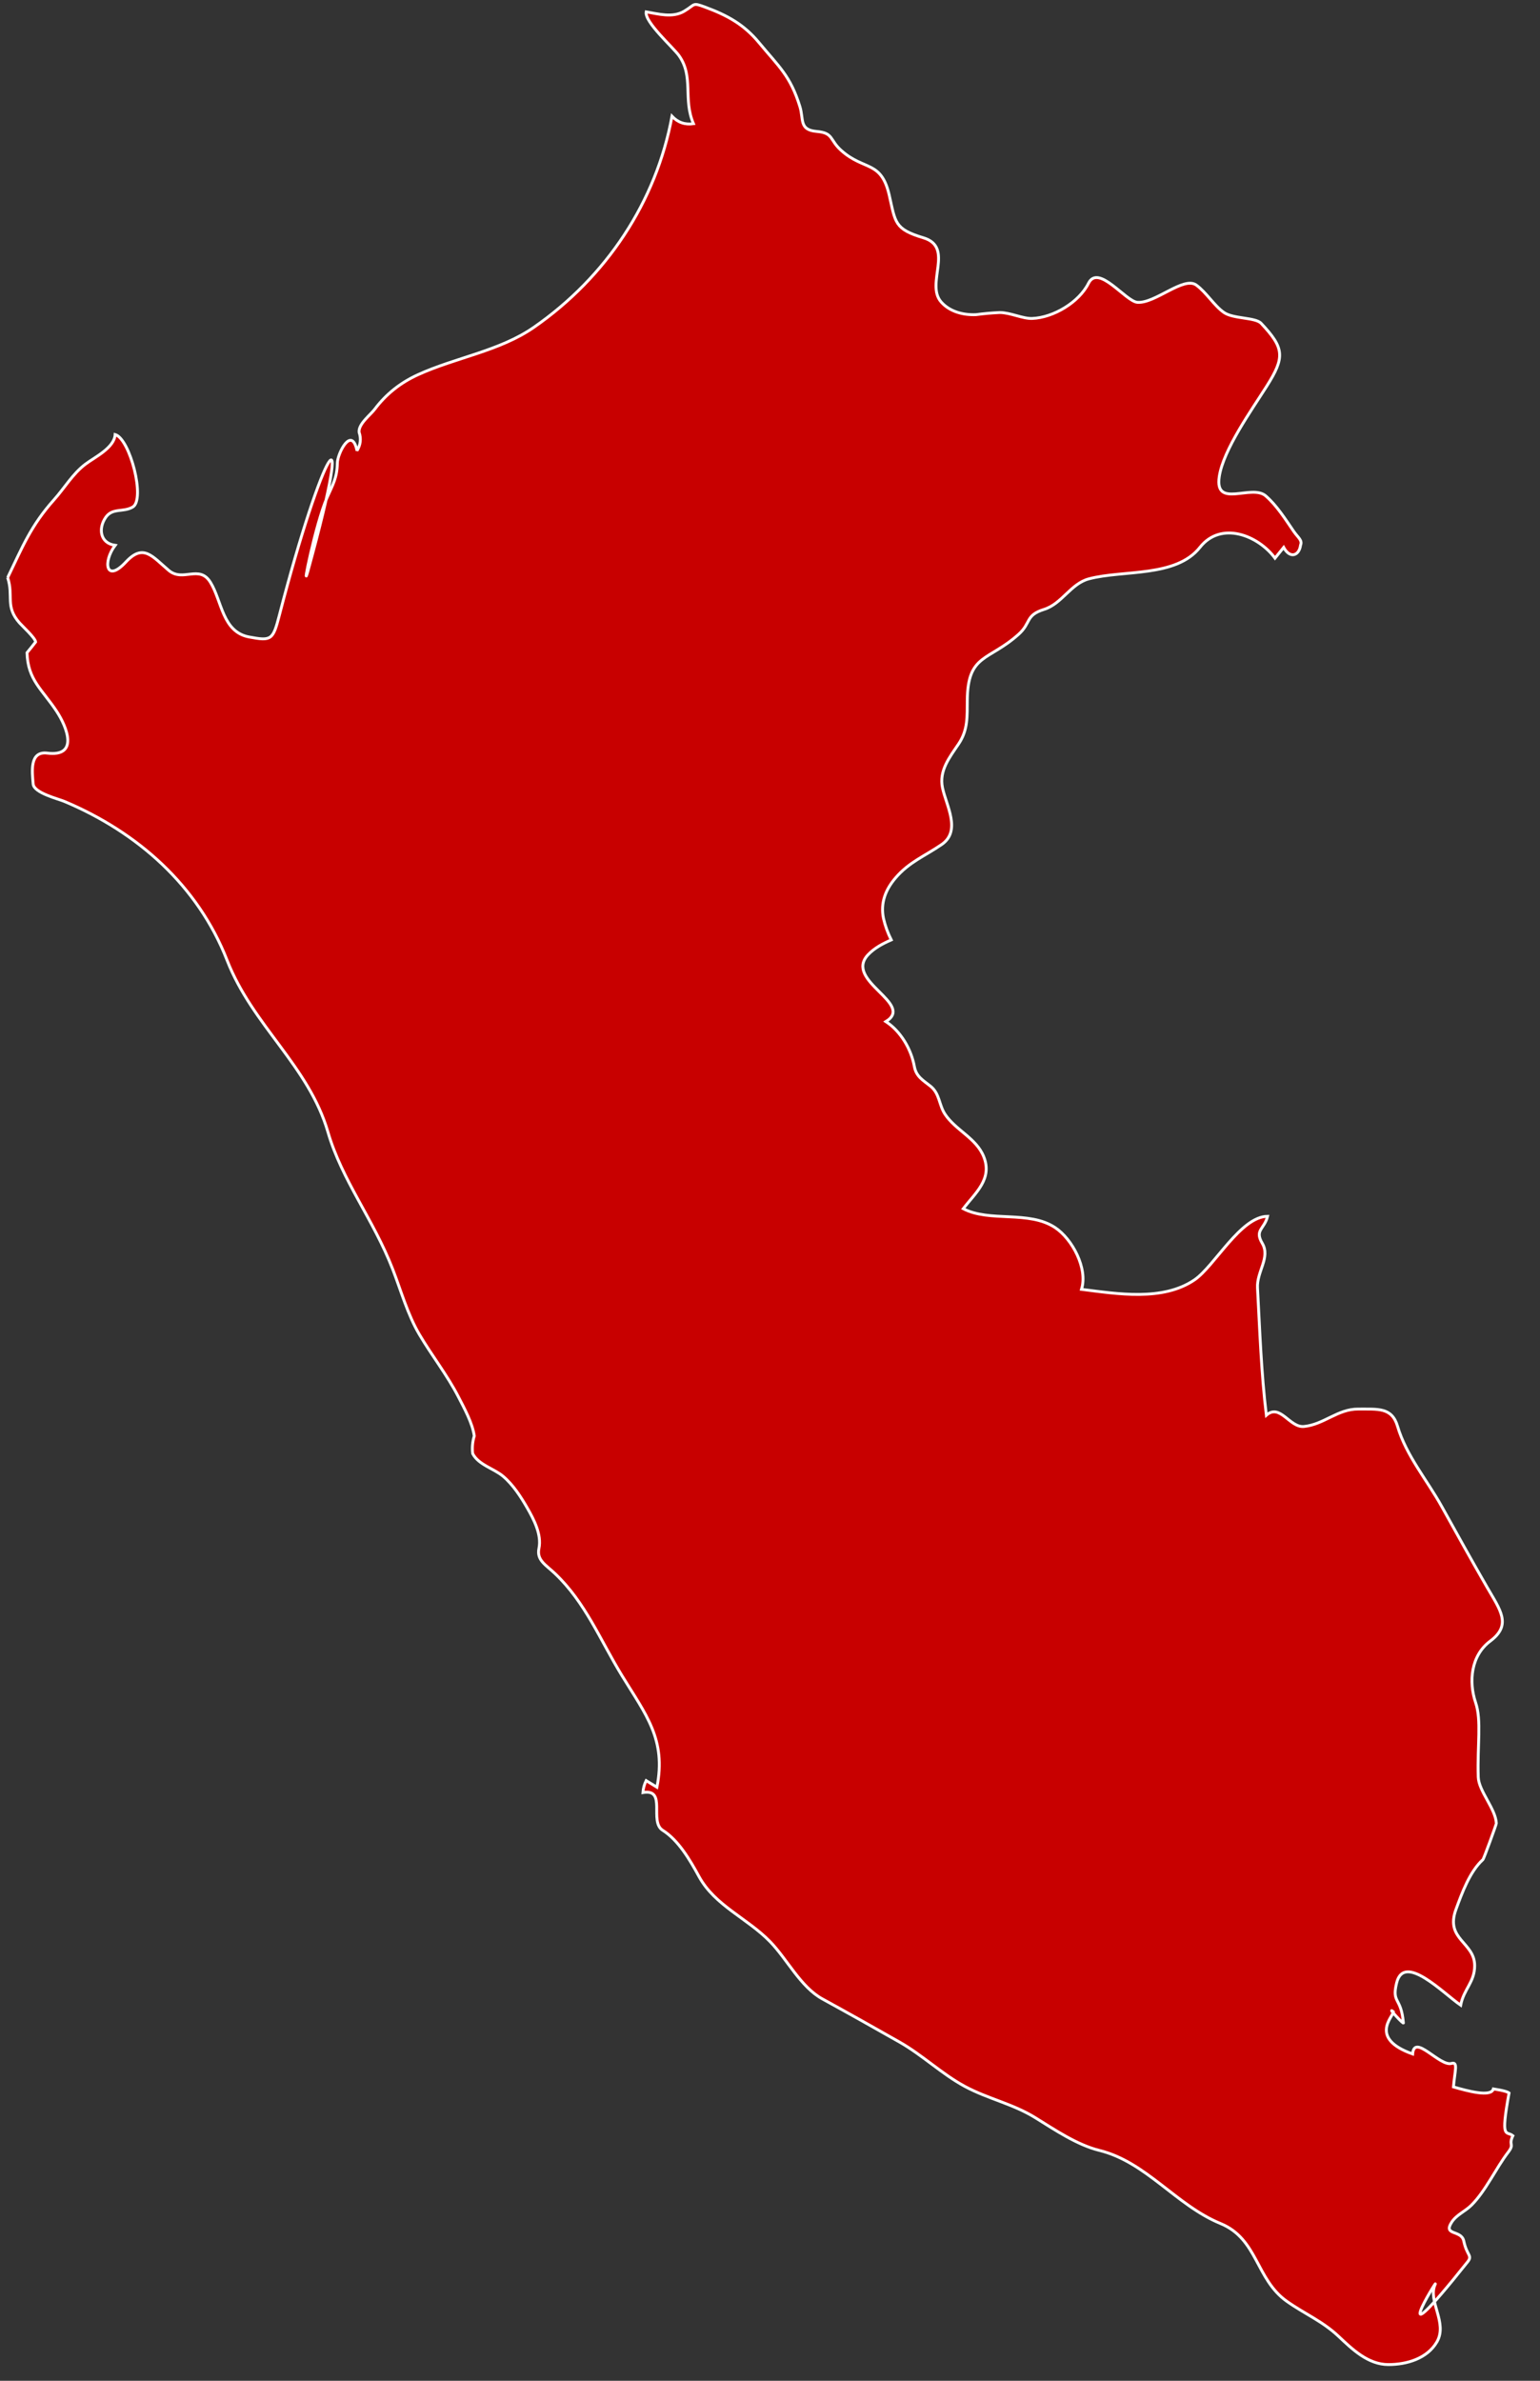 <?xml version="1.0" encoding="UTF-8"?> <!-- Creator: CorelDRAW 2017 --> <svg xmlns="http://www.w3.org/2000/svg" xmlns:xlink="http://www.w3.org/1999/xlink" xml:space="preserve" width="22mm" height="34mm" style="shape-rendering:geometricPrecision; text-rendering:geometricPrecision; image-rendering:optimizeQuality; fill-rule:evenodd; clip-rule:evenodd" viewBox="0 0 2200 3400"><rect x="0" y="0" width="2200" height="3400" fill="#333333" stroke="none"/> <defs> <style type="text/css"> <![CDATA[ .str0 {stroke:white;stroke-width:4.1;stroke-miterlimit:2.613} .fil1 {fill:none} .fil0 {fill:#C80000} ]]> </style> </defs> <g id="Layer_x0020_1">  <g id="_2026075569408"> <path id="pe" class="fil0" d="M10.93 824.9c21.26,-43.91 32.96,-73.97 66.4,-111.38 14.92,-16.69 26.44,-36.74 44.49,-50.47 13.07,-9.96 41.49,-23.32 42.66,-42.51 21.19,6.06 43.55,92.74 25.12,103.56 -13.42,7.9 -28.73,0.78 -38.4,14.53 -11.03,15.68 -8.56,37.05 13.26,40.15 -18.02,24.02 -13,54.44 15.41,23.79 24.96,-26.89 37.52,-8.06 61.23,12.04 20.31,17.23 43.55,-8.9 59.54,17.03 16.44,26.65 16.96,70.79 55.07,78 32.19,6.08 34.22,4.39 43.42,-31.18 61.52,-237.79 111.7,-321.31 40.95,-63.65 -10.27,37.39 11,-67.7 26.91,-103.66 8.17,-18.46 14.67,-28.75 14.95,-50 0.18,-13.46 20.41,-53.82 28.06,-17.6 5.14,-8.32 6.13,-17.05 3.01,-26.21 -1.25,-11.8 15.99,-24.54 22.28,-32.89 16.38,-21.78 36.87,-37.93 61.6,-49.24 53.79,-24.65 116.74,-33.72 165.85,-67.81 103.27,-71.71 174.77,-179.06 197.24,-301.39 8.4,8.89 18.61,12.43 30.68,10.66 -15.21,-35.41 0.7,-66.74 -20.44,-96.95 -8.32,-11.91 -49.68,-48.1 -47.11,-62.79 17.42,2.96 37.75,8.91 54.26,-0.89 16.36,-9.67 11.18,-12.84 29.62,-6 31.82,11.8 55.38,24.41 77.32,50.88 28.55,34.45 44.69,47.16 58.37,91.21 5.72,18.35 -1.38,33.38 23.92,35.56 24.54,2.14 18.12,11.94 35.1,27.12 32.94,29.46 57.17,13.78 68.67,64.04 8.89,38.95 7.22,48.31 48.75,60.74 44.74,13.39 2.49,65.59 25.35,91.62 12.4,14.09 31.72,18.9 49.79,18.15 11.28,-1.51 22.62,-2.52 34,-3.02 15.11,0.05 32.74,8.92 46.13,8.45 30.78,-1.14 67.23,-23.32 80.57,-50.18 14.09,-28.34 53.04,25.85 69.89,27.15 25.4,1.95 66.14,-37.83 84.24,-24.57 14.43,10.58 25.66,29.66 39.55,39.18 13.36,9.18 44.74,6.68 52.96,15.39 33.56,35.62 34.08,48.46 7.85,90.01 -21.01,33.28 -61.83,90.2 -67.65,128.91 -6.97,46.31 46.36,10.04 66.4,27.53 16.17,14.1 28.11,33.47 40.2,50.99 5.82,8.42 12.45,12.35 9.54,19.34 -1.92,14.95 -15,20.02 -24.13,3.23 -4.11,5.12 -8.24,10.24 -12.37,15.36 -23.92,-32.5 -76.99,-53.66 -107.15,-15.54 -34.4,43.47 -109.3,31.98 -158.76,45.08 -25.89,6.86 -38.4,35.62 -64.06,43.63 -26.96,8.42 -18.2,19.24 -36.14,35.41 -43.03,38.79 -72.85,27.66 -73.5,94.17 -0.24,23.06 1.17,42.38 -12.33,62.45 -12.87,19.09 -28.21,38.22 -23.08,62.69 5.3,25.38 27.19,61.46 -1.17,81.04 -23.87,16.43 -46.44,24.86 -65.99,47.79 -14.28,16.72 -21.69,35.72 -17.14,57.75 2.45,10.66 6.17,20.93 11.11,30.7 -11.94,5.18 -24.31,11.7 -33.31,21.35 -34.63,37.28 67.57,69.63 25.61,95.29 21.4,13.96 36.19,39.47 40.72,64.3 2.65,14.53 12.63,19.57 23.14,28.05 13.13,10.58 11.9,26.7 20.59,39.88 15.26,23.09 44.64,33.99 55.35,60.71 12.77,31.88 -11.72,51.35 -29.25,74.29 37.91,19.83 93.6,2 131.25,27.01 24.44,16.22 47.01,58.42 37.67,88.14 50.91,6.4 116.17,17.42 161.46,-13.57 28.58,-19.55 65.84,-90.27 104.32,-90.74 -4.5,18.48 -18.88,19.42 -7.57,38.53 11.99,20.28 -8.06,40.53 -6.79,63.67 3.28,60.25 5.36,122 12.64,181.87 19.76,-17.34 33.15,18.1 53.74,16.1 28.42,-2.78 48.34,-25.14 77.53,-24.88 27.85,0.23 48.03,-2.94 56.14,24.57 12.32,41.83 41.86,76.33 63.07,114.47 21.35,38.41 42.62,76.89 64.59,114.98 19.11,33.12 36.03,53.97 4.7,77.42 -27.63,20.67 -30.88,57.98 -20.82,87.75 8.68,25.72 2.31,60.06 3.77,106.4 0.62,19.96 24.96,45.37 25.82,66.11 0.05,1.28 -17.76,50.47 -19.19,51.77 -18.7,16.9 -29.8,47.5 -38.46,71.08 -15.86,43.06 26.6,46.73 26.71,80.19 0.05,23.76 -15.58,33.56 -20,56.6 -24.93,-17.08 -80.78,-75.22 -91.47,-31.93 -7.35,29.85 6.43,19.63 9.6,56.99 1.71,4.27 -24.91,-24.59 -14.2,-15.52 -0.26,6.32 -35.59,37.83 27.46,60.14 2.23,-29.9 38.61,18.3 55.56,13.49 9.72,-2.75 4.63,10.87 2.73,33.54 19.4,5.62 53.87,15.14 57.02,2.89 2.57,0.47 18.04,2.47 22.41,5.77 -12.48,68.62 -3.85,53.35 5.49,61.05 -6.89,14.25 2.96,11 -6.87,23.76 -16.9,21.92 -32.08,55.28 -52.41,75.48 -8.87,8.82 -21.12,13.47 -28.11,24.18 -12.84,19.68 13.78,10.51 17.24,26.99 4.42,21.14 12.92,20.38 5.38,29.85 -122.28,153.55 -41.03,20.98 -46.12,31.69 -11.44,24.1 18.35,55.02 2.23,82.66 -13.88,23.79 -43.21,32.21 -69.13,32.21 -29.1,0 -51.48,-21.74 -71.22,-40.33 -23.27,-21.89 -48.72,-32.16 -73.89,-49.99 -44.67,-31.65 -41.31,-89.18 -94.85,-111.15 -63.36,-26.03 -106.05,-87.91 -173.13,-104.42 -31.41,-7.72 -63.65,-29.41 -90.92,-46.38 -32.66,-20.31 -67.97,-27.12 -101.25,-45.06 -32.57,-17.6 -60.21,-44.46 -92.87,-63.08 -36.74,-20.9 -73.29,-41.39 -110.39,-61.72 -31.33,-17.16 -50.21,-56.55 -74.86,-81.9 -32.68,-33.62 -78.73,-51.27 -101.55,-93 -12.87,-23.56 -29.28,-51.82 -51.9,-66.02 -19.76,-12.4 6.47,-59.85 -28.16,-53.87 0.42,-6.01 1.93,-11.7 4.6,-17.06 5.18,3.07 10.27,6.22 15.37,9.39 13.65,-68.2 -15.83,-103.56 -50.02,-159.46 -31.05,-50.75 -52.16,-104.44 -95.68,-145.7 -13.06,-12.4 -26.39,-18.93 -22.83,-35.88 4.11,-19.53 -7.33,-41.42 -16.67,-57.67 -9.15,-15.96 -20.23,-33.1 -34.4,-45.16 -13.05,-11.1 -35.33,-16.38 -43.62,-32.55 -1.02,-8.48 -0.26,-16.88 2.28,-25.17 -2.57,-18.41 -14.24,-39.47 -22.62,-55.77 -16.06,-31.25 -37.98,-58.94 -55.79,-89.13 -16.8,-28.44 -26.21,-62.53 -38.09,-93.18 -27.72,-71.58 -72.44,-126.7 -92.54,-195.91 -27.45,-94.46 -107.66,-151.97 -144.06,-245.29 -41.65,-106.73 -127.79,-182.78 -232.21,-226.8 -9.2,-3.87 -43.63,-12.16 -44.8,-24.88 -1.61,-17.76 -5.35,-47.34 20.13,-44.2 45.34,5.64 28.13,-37.23 13.47,-59.56 -20.73,-31.52 -41.32,-44.67 -42.41,-83.85 4.21,-5.05 8.29,-10.14 12.3,-15.37 -0.78,-5.98 -18.88,-22.49 -22.91,-27.04 -21.19,-23.89 -8.24,-37.96 -17.11,-65l0.06 0.18zm0 0l0 0 0 0z"></path> <g> <path id="_1" class="fil0" d="M10.93 824.9c21.26,-43.91 32.96,-73.97 66.4,-111.38 14.92,-16.69 26.44,-36.74 44.49,-50.47 13.07,-9.96 41.49,-23.32 42.66,-42.51 21.19,6.06 43.55,92.74 25.12,103.56 -13.42,7.9 -28.73,0.78 -38.4,14.53 -11.03,15.68 -8.56,37.05 13.26,40.15 -18.02,24.02 -13,54.44 15.41,23.79 24.96,-26.89 37.52,-8.06 61.23,12.04 20.31,17.23 43.55,-8.9 59.54,17.03 16.44,26.65 16.96,70.79 55.07,78 32.19,6.08 34.22,4.39 43.42,-31.18 61.52,-237.79 111.7,-321.31 40.95,-63.65 -10.27,37.39 11,-67.7 26.91,-103.66 8.17,-18.46 14.67,-28.75 14.95,-50 0.18,-13.46 20.41,-53.82 28.06,-17.6 5.14,-8.32 6.13,-17.05 3.01,-26.21 -1.25,-11.8 15.99,-24.54 22.28,-32.89 16.38,-21.78 36.87,-37.93 61.6,-49.24 53.79,-24.65 116.74,-33.72 165.85,-67.81 103.27,-71.71 174.77,-179.06 197.24,-301.39 8.4,8.89 18.61,12.43 30.68,10.66 -15.21,-35.41 0.7,-66.74 -20.44,-96.95 -8.32,-11.91 -49.68,-48.1 -47.11,-62.79 17.42,2.96 37.75,8.91 54.26,-0.89 16.36,-9.67 11.18,-12.84 29.62,-6 31.82,11.8 55.38,24.41 77.32,50.88 28.55,34.45 44.69,47.16 58.37,91.21 5.72,18.35 -1.38,33.38 23.92,35.56 24.54,2.14 18.12,11.94 35.1,27.12 32.94,29.46 57.17,13.78 68.67,64.04 8.89,38.95 7.22,48.31 48.75,60.74 44.74,13.39 2.49,65.59 25.35,91.62 12.4,14.09 31.72,18.9 49.79,18.15 11.28,-1.51 22.62,-2.52 34,-3.02 15.11,0.05 32.74,8.92 46.13,8.45 30.78,-1.14 67.23,-23.32 80.57,-50.18 14.09,-28.34 53.04,25.85 69.89,27.15 25.4,1.95 66.14,-37.83 84.24,-24.57 14.43,10.58 25.66,29.66 39.55,39.18 13.36,9.18 44.74,6.68 52.96,15.39 33.56,35.62 34.08,48.46 7.85,90.01 -21.01,33.28 -61.83,90.2 -67.65,128.91 -6.97,46.31 46.36,10.04 66.4,27.53 16.17,14.1 28.11,33.47 40.2,50.99 5.82,8.42 12.45,12.35 9.54,19.34 -1.92,14.95 -15,20.02 -24.13,3.23 -4.11,5.12 -8.24,10.24 -12.37,15.36 -23.92,-32.5 -76.99,-53.66 -107.15,-15.54 -34.4,43.47 -109.3,31.98 -158.76,45.08 -25.89,6.86 -38.4,35.62 -64.06,43.63 -26.96,8.42 -18.2,19.24 -36.14,35.41 -43.03,38.79 -72.85,27.66 -73.5,94.17 -0.24,23.06 1.17,42.38 -12.33,62.45 -12.87,19.09 -28.21,38.22 -23.08,62.69 5.3,25.38 27.19,61.46 -1.17,81.04 -23.87,16.43 -46.44,24.86 -65.99,47.79 -14.28,16.72 -21.69,35.72 -17.14,57.75 2.45,10.66 6.17,20.93 11.11,30.7 -11.94,5.18 -24.31,11.7 -33.31,21.35 -34.63,37.28 67.57,69.63 25.61,95.29 21.4,13.96 36.19,39.47 40.72,64.3 2.65,14.53 12.63,19.57 23.14,28.05 13.13,10.58 11.9,26.7 20.59,39.88 15.26,23.09 44.64,33.99 55.35,60.71 12.77,31.88 -11.72,51.35 -29.25,74.29 37.91,19.83 93.6,2 131.25,27.01 24.44,16.22 47.01,58.42 37.67,88.14 50.91,6.4 116.17,17.42 161.46,-13.57 28.58,-19.55 65.84,-90.27 104.32,-90.74 -4.5,18.48 -18.88,19.42 -7.57,38.53 11.99,20.28 -8.06,40.53 -6.79,63.67 3.28,60.25 5.36,122 12.64,181.87 19.76,-17.34 33.15,18.1 53.74,16.1 28.42,-2.78 48.34,-25.14 77.53,-24.88 27.85,0.23 48.03,-2.94 56.14,24.57 12.32,41.83 41.86,76.33 63.07,114.47 21.35,38.41 42.62,76.89 64.59,114.98 19.11,33.12 36.03,53.97 4.7,77.42 -27.63,20.67 -30.88,57.98 -20.82,87.75 8.68,25.72 2.31,60.06 3.77,106.4 0.62,19.96 24.96,45.37 25.82,66.11 0.05,1.28 -17.76,50.47 -19.19,51.77 -18.7,16.9 -29.8,47.5 -38.46,71.08 -15.86,43.06 26.6,46.73 26.71,80.19 0.05,23.76 -15.58,33.56 -20,56.6 -24.93,-17.08 -80.78,-75.22 -91.47,-31.93 -7.35,29.85 6.43,19.63 9.6,56.99 1.71,4.27 -24.91,-24.59 -14.2,-15.52 -0.26,6.32 -35.59,37.83 27.46,60.14 2.23,-29.9 38.61,18.3 55.56,13.49 9.72,-2.75 4.63,10.87 2.73,33.54 19.4,5.62 53.87,15.14 57.02,2.89 2.57,0.47 18.04,2.47 22.41,5.77 -12.48,68.62 -3.85,53.35 5.49,61.05 -6.89,14.25 2.96,11 -6.87,23.76 -16.9,21.92 -32.08,55.28 -52.41,75.48 -8.87,8.82 -21.12,13.47 -28.11,24.18 -12.84,19.68 13.78,10.51 17.24,26.99 4.42,21.14 12.92,20.38 5.38,29.85 -122.28,153.55 -41.03,20.98 -46.12,31.69 -11.44,24.1 18.35,55.02 2.23,82.66 -13.88,23.79 -43.21,32.21 -69.13,32.21 -29.1,0 -51.48,-21.74 -71.22,-40.33 -23.27,-21.89 -48.72,-32.16 -73.89,-49.99 -44.67,-31.65 -41.31,-89.18 -94.85,-111.15 -63.36,-26.03 -106.05,-87.91 -173.13,-104.42 -31.41,-7.72 -63.65,-29.41 -90.92,-46.38 -32.66,-20.31 -67.97,-27.12 -101.25,-45.06 -32.57,-17.6 -60.21,-44.46 -92.87,-63.08 -36.74,-20.9 -73.29,-41.39 -110.39,-61.72 -31.33,-17.16 -50.21,-56.55 -74.86,-81.9 -32.68,-33.62 -78.73,-51.27 -101.55,-93 -12.87,-23.56 -29.28,-51.82 -51.9,-66.02 -19.76,-12.4 6.47,-59.85 -28.16,-53.87 0.42,-6.01 1.93,-11.7 4.6,-17.06 5.18,3.07 10.27,6.22 15.37,9.39 13.65,-68.2 -15.83,-103.56 -50.02,-159.46 -31.05,-50.75 -52.16,-104.44 -95.68,-145.7 -13.06,-12.4 -26.39,-18.93 -22.83,-35.88 4.11,-19.53 -7.33,-41.42 -16.67,-57.67 -9.15,-15.96 -20.23,-33.1 -34.4,-45.16 -13.05,-11.1 -35.33,-16.38 -43.62,-32.55 -1.02,-8.48 -0.26,-16.88 2.28,-25.17 -2.57,-18.41 -14.24,-39.47 -22.62,-55.77 -16.06,-31.25 -37.98,-58.94 -55.79,-89.13 -16.8,-28.44 -26.21,-62.53 -38.09,-93.18 -27.72,-71.58 -72.44,-126.7 -92.54,-195.91 -27.45,-94.46 -107.66,-151.97 -144.06,-245.29 -41.65,-106.73 -127.79,-182.78 -232.21,-226.8 -9.2,-3.87 -43.63,-12.16 -44.8,-24.88 -1.61,-17.76 -5.35,-47.34 20.13,-44.2 45.34,5.64 28.13,-37.23 13.47,-59.56 -20.73,-31.52 -41.32,-44.67 -42.41,-83.85 4.21,-5.05 8.29,-10.14 12.3,-15.37 -0.78,-5.98 -18.88,-22.49 -22.91,-27.04 -21.19,-23.89 -8.24,-37.96 -17.11,-65l0.06 0.18zm0 0l0 0 0 0z"></path> <path id="1" class="fil1 str0" d="M10.93 824.9c21.26,-43.91 32.96,-73.97 66.4,-111.38 14.92,-16.69 26.44,-36.74 44.49,-50.47 13.07,-9.96 41.49,-23.32 42.66,-42.51 21.19,6.06 43.55,92.74 25.12,103.56 -13.42,7.9 -28.73,0.78 -38.4,14.53 -11.03,15.68 -8.56,37.05 13.26,40.15 -18.02,24.02 -13,54.44 15.41,23.79 24.96,-26.89 37.52,-8.06 61.23,12.04 20.31,17.23 43.55,-8.9 59.54,17.03 16.44,26.65 16.96,70.79 55.07,78 32.19,6.08 34.22,4.39 43.42,-31.18 61.52,-237.79 111.7,-321.31 40.95,-63.65 -10.27,37.39 11,-67.7 26.91,-103.66 8.17,-18.46 14.67,-28.75 14.95,-50 0.18,-13.46 20.41,-53.82 28.06,-17.6 5.14,-8.32 6.13,-17.05 3.01,-26.21 -1.25,-11.8 15.99,-24.54 22.28,-32.89 16.38,-21.78 36.87,-37.93 61.6,-49.24 53.79,-24.65 116.74,-33.72 165.85,-67.81 103.27,-71.71 174.77,-179.06 197.24,-301.39 8.4,8.89 18.61,12.43 30.68,10.66 -15.21,-35.41 0.7,-66.74 -20.44,-96.95 -8.32,-11.91 -49.68,-48.1 -47.11,-62.79 17.42,2.96 37.75,8.91 54.26,-0.89 16.36,-9.67 11.18,-12.84 29.62,-6 31.82,11.8 55.38,24.41 77.32,50.88 28.55,34.45 44.69,47.16 58.37,91.21 5.72,18.35 -1.38,33.38 23.92,35.56 24.54,2.14 18.12,11.94 35.1,27.12 32.94,29.46 57.17,13.78 68.67,64.04 8.89,38.95 7.22,48.31 48.75,60.74 44.74,13.39 2.49,65.59 25.35,91.62 12.4,14.09 31.72,18.9 49.79,18.15 11.28,-1.51 22.62,-2.52 34,-3.02 15.11,0.05 32.74,8.92 46.13,8.45 30.78,-1.14 67.23,-23.32 80.57,-50.18 14.09,-28.34 53.04,25.85 69.89,27.15 25.4,1.95 66.14,-37.83 84.24,-24.57 14.43,10.58 25.66,29.66 39.55,39.18 13.36,9.18 44.74,6.68 52.96,15.39 33.56,35.62 34.08,48.46 7.85,90.01 -21.01,33.28 -61.83,90.2 -67.65,128.91 -6.97,46.31 46.36,10.04 66.4,27.53 16.17,14.1 28.11,33.47 40.2,50.99 5.82,8.42 12.45,12.35 9.54,19.34 -1.92,14.95 -15,20.02 -24.13,3.23 -4.11,5.12 -8.24,10.24 -12.37,15.36 -23.92,-32.5 -76.99,-53.66 -107.15,-15.54 -34.4,43.47 -109.3,31.98 -158.76,45.08 -25.89,6.86 -38.4,35.62 -64.06,43.63 -26.96,8.42 -18.2,19.24 -36.14,35.41 -43.03,38.79 -72.85,27.66 -73.5,94.17 -0.24,23.06 1.17,42.38 -12.33,62.45 -12.87,19.09 -28.21,38.22 -23.08,62.69 5.3,25.38 27.19,61.46 -1.17,81.04 -23.87,16.43 -46.44,24.86 -65.99,47.79 -14.28,16.72 -21.69,35.72 -17.14,57.75 2.45,10.66 6.17,20.93 11.11,30.7 -11.94,5.18 -24.31,11.7 -33.31,21.35 -34.63,37.28 67.57,69.63 25.61,95.29 21.4,13.96 36.19,39.47 40.72,64.3 2.65,14.53 12.63,19.57 23.14,28.05 13.13,10.58 11.9,26.7 20.59,39.88 15.26,23.09 44.64,33.99 55.35,60.71 12.77,31.88 -11.72,51.35 -29.25,74.29 37.91,19.83 93.6,2 131.25,27.01 24.44,16.22 47.01,58.42 37.67,88.14 50.91,6.4 116.17,17.42 161.46,-13.57 28.58,-19.55 65.84,-90.27 104.32,-90.74 -4.5,18.48 -18.88,19.42 -7.57,38.53 11.99,20.28 -8.06,40.53 -6.79,63.67 3.28,60.25 5.36,122 12.64,181.87 19.76,-17.34 33.15,18.1 53.74,16.1 28.42,-2.78 48.34,-25.14 77.53,-24.88 27.85,0.23 48.03,-2.94 56.14,24.57 12.32,41.83 41.86,76.33 63.07,114.47 21.35,38.41 42.62,76.89 64.59,114.98 19.11,33.12 36.03,53.97 4.7,77.42 -27.63,20.67 -30.88,57.98 -20.82,87.75 8.68,25.72 2.31,60.06 3.77,106.4 0.62,19.96 24.96,45.37 25.82,66.11 0.05,1.28 -17.76,50.47 -19.19,51.77 -18.7,16.9 -29.8,47.5 -38.46,71.08 -15.86,43.06 26.6,46.73 26.71,80.19 0.05,23.76 -15.58,33.56 -20,56.6 -24.93,-17.08 -80.78,-75.22 -91.47,-31.93 -7.35,29.85 6.43,19.63 9.6,56.99 1.71,4.27 -24.91,-24.59 -14.2,-15.52 -0.26,6.32 -35.59,37.83 27.46,60.14 2.23,-29.9 38.61,18.3 55.56,13.49 9.72,-2.75 4.63,10.87 2.73,33.54 19.4,5.62 53.87,15.14 57.02,2.89 2.57,0.47 18.04,2.47 22.41,5.77 -12.48,68.62 -3.85,53.35 5.49,61.05 -6.89,14.25 2.96,11 -6.87,23.76 -16.9,21.92 -32.08,55.28 -52.41,75.48 -8.87,8.82 -21.12,13.47 -28.11,24.18 -12.84,19.68 13.78,10.51 17.24,26.99 4.42,21.14 12.92,20.38 5.38,29.85 -122.28,153.55 -41.03,20.98 -46.12,31.69 -11.44,24.1 18.35,55.02 2.23,82.66 -13.88,23.79 -43.21,32.21 -69.13,32.21 -29.1,0 -51.48,-21.74 -71.22,-40.33 -23.27,-21.89 -48.72,-32.16 -73.89,-49.99 -44.67,-31.65 -41.31,-89.18 -94.85,-111.15 -63.36,-26.03 -106.05,-87.91 -173.13,-104.42 -31.41,-7.72 -63.65,-29.41 -90.92,-46.38 -32.66,-20.31 -67.97,-27.12 -101.25,-45.06 -32.57,-17.6 -60.21,-44.46 -92.87,-63.08 -36.74,-20.9 -73.29,-41.39 -110.39,-61.72 -31.33,-17.16 -50.21,-56.55 -74.86,-81.9 -32.68,-33.62 -78.73,-51.27 -101.55,-93 -12.87,-23.56 -29.28,-51.82 -51.9,-66.02 -19.76,-12.4 6.47,-59.85 -28.16,-53.87 0.42,-6.01 1.93,-11.7 4.6,-17.06 5.18,3.07 10.27,6.22 15.37,9.39 13.65,-68.2 -15.83,-103.56 -50.02,-159.46 -31.05,-50.75 -52.16,-104.44 -95.68,-145.7 -13.06,-12.4 -26.39,-18.93 -22.83,-35.88 4.11,-19.53 -7.33,-41.42 -16.67,-57.67 -9.15,-15.96 -20.23,-33.1 -34.4,-45.16 -13.05,-11.1 -35.33,-16.38 -43.62,-32.55 -1.02,-8.48 -0.26,-16.88 2.28,-25.17 -2.57,-18.41 -14.24,-39.47 -22.62,-55.77 -16.06,-31.25 -37.98,-58.94 -55.79,-89.13 -16.8,-28.44 -26.21,-62.53 -38.09,-93.18 -27.72,-71.58 -72.44,-126.7 -92.54,-195.91 -27.45,-94.46 -107.66,-151.97 -144.06,-245.29 -41.65,-106.73 -127.79,-182.78 -232.21,-226.8 -9.2,-3.87 -43.63,-12.16 -44.8,-24.88 -1.61,-17.76 -5.35,-47.34 20.13,-44.2 45.34,5.64 28.13,-37.23 13.47,-59.56 -20.73,-31.52 -41.32,-44.67 -42.41,-83.85 4.21,-5.05 8.29,-10.14 12.3,-15.37 -0.78,-5.98 -18.88,-22.49 -22.91,-27.04 -21.19,-23.89 -8.24,-37.96 -17.11,-65m0.06 0.18l0 0 0 0z"></path> </g> </g> </g> </svg> 